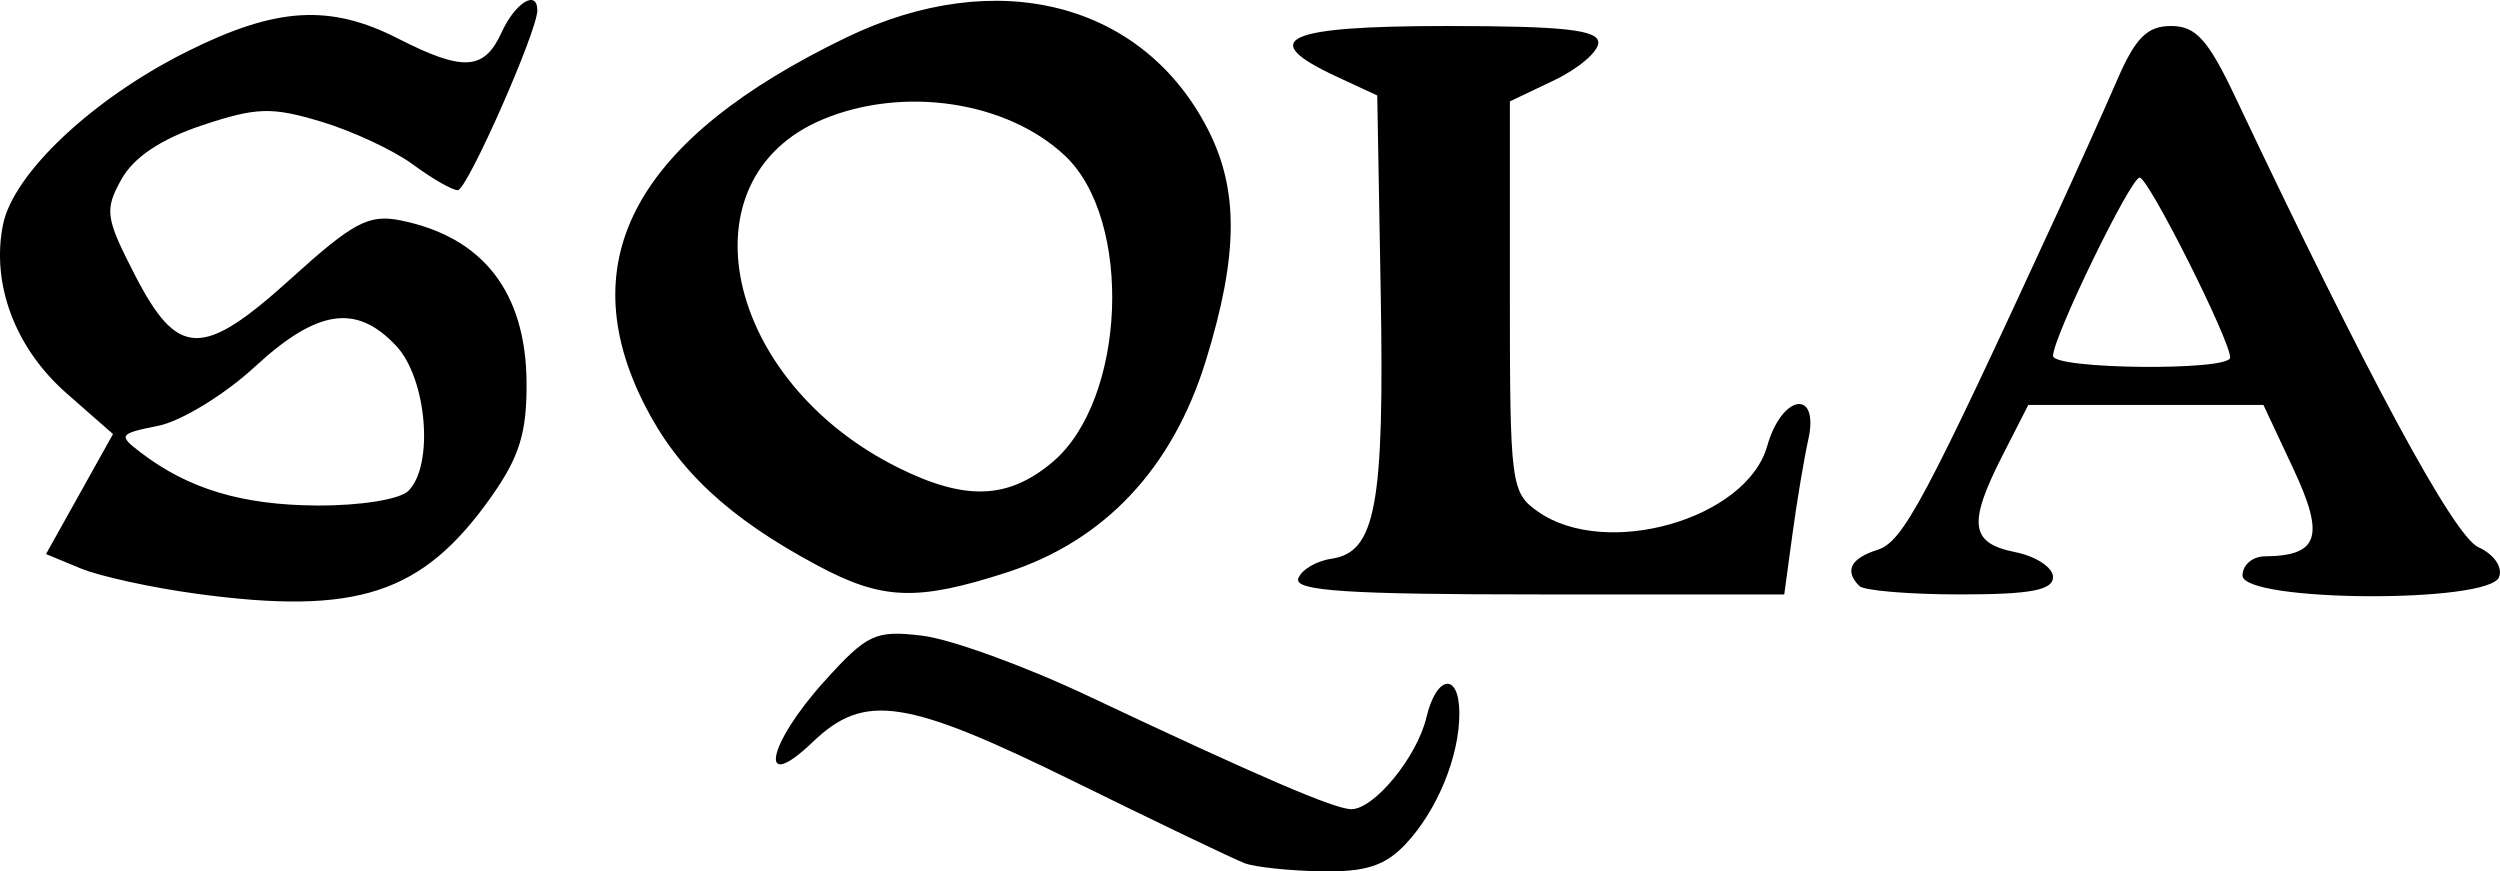 <?xml version="1.0" encoding="UTF-8" standalone="no"?>
<svg
   xmlns:dc="http://purl.org/dc/elements/1.1/"
   xmlns:cc="http://creativecommons.org/ns#"
   xmlns:rdf="http://www.w3.org/1999/02/22-rdf-syntax-ns#"
   xmlns:svg="http://www.w3.org/2000/svg"
   xmlns="http://www.w3.org/2000/svg"
   xmlns:sodipodi="http://sodipodi.sourceforge.net/DTD/sodipodi-0.dtd"
   xmlns:inkscape="http://www.inkscape.org/namespaces/inkscape"
   inkscape:version="1.0 (4035a4fb49, 2020-05-01)"
   sodipodi:docname="sqla.svg"
   viewBox="0 0 263.888 91.981"
   height="91.981"
   width="263.888"
   id="svg2"
   version="1.1">
  <defs
     id="defs6" />
  <sodipodi:namedview
     inkscape:current-layer="g10"
     inkscape:window-maximized="1"
     inkscape:window-y="-8"
     inkscape:window-x="-8"
     inkscape:cy="50.824491"
     inkscape:cx="134.59242"
     inkscape:zoom="3.1875001"
     showgrid="false"
     id="namedview4"
     inkscape:window-height="1017"
     inkscape:window-width="1920"
     inkscape:pageshadow="2"
     inkscape:pageopacity="0"
     guidetolerance="10"
     gridtolerance="10"
     objecttolerance="10"
     borderopacity="1"
     bordercolor="#666666"
     pagecolor="#ffffff" />
  <g
     transform="translate(1.259,-82.509)"
     id="g10"
     inkscape:label="Image"
     inkscape:groupmode="layer">
    <path
       id="path837"
       d="m 130.118,173.625 c -1.1,-0.414 -9.141,-4.267 -17.87,-8.561 -17.928,-8.821 -22.241,-9.478 -27.724,-4.226 -5.833,5.588 -4.831,0.3 1.21,-6.387 4.553,-5.039 5.381,-5.428 10.333,-4.846 2.961,0.348 10.784,3.181 17.384,6.296 18.252,8.613 26.17,12.021 27.933,12.021 2.414,0 6.937,-5.522 7.917,-9.667 1.073,-4.537 3.483,-4.828 3.483,-0.42 0,4.53 -2.335,10.21 -5.655,13.753 -2.161,2.307 -4.219,2.976 -8.911,2.895 -3.356,-0.058 -7.001,-0.444 -8.101,-0.858 z M 19.519,145.186 C 14.789,144.548 9.272,143.343 7.259,142.509 l -3.661,-1.516 3.536,-6.333 3.536,-6.333 -4.911,-4.312 c -5.412,-4.752 -7.959,-11.509 -6.704,-17.784 1.082,-5.412 9.453,-13.297 19.385,-18.259 9.455,-4.725 15.106,-5.074 22.343,-1.382 6.859,3.499 9.073,3.364 10.909,-0.667 1.423,-3.123 3.745,-4.561 3.768,-2.333 0.022,2.179 -7.41,18.992 -8.398,18.996 -0.58,0.002 -2.706,-1.217 -4.726,-2.71 -2.019,-1.493 -6.375,-3.528 -9.678,-4.522 -5.244,-1.578 -6.841,-1.53 -12.577,0.381 -4.347,1.448 -7.231,3.379 -8.524,5.707 -1.795,3.231 -1.683,4.045 1.375,10 4.57,8.899 7.151,8.965 16.578,0.427 6.494,-5.881 8.162,-6.767 11.487,-6.102 8.714,1.743 13.251,7.567 13.325,17.105 0.041,5.312 -0.751,7.871 -3.744,12.102 -7.241,10.236 -14.13,12.501 -31.062,10.215 z m 22.332,-10.865 c 2.721,-2.721 1.946,-11.86 -1.299,-15.314 -4.205,-4.476 -8.324,-3.857 -14.942,2.243 -3.18,2.931 -7.755,5.724 -10.168,6.206 -4.15,0.83 -4.25,0.982 -1.856,2.812 5.037,3.849 10.685,5.55 18.598,5.601 4.565,0.029 8.761,-0.642 9.667,-1.548 z m 43.17,7.873 c -9.331,-4.991 -14.72,-10 -18.247,-16.96 -7.811,-15.414 -0.829,-28.103 21.344,-38.788 15.843,-7.635 31.281,-3.686 38.142,9.756 3.259,6.386 3.193,13.275 -0.235,24.374 -3.521,11.399 -10.71,19.036 -21.06,22.373 -9.456,3.048 -13.091,2.911 -19.944,-0.755 z M 109.835,131.288 c 7.777,-6.544 8.54,-25.579 1.297,-32.364 -6.132,-5.744 -17.031,-7.369 -25.55,-3.809 -15.012,6.272 -10.418,27.586 7.919,36.732 7.11,3.547 11.64,3.392 16.334,-0.559 z m 25.942,12.3 c 0.302,-0.917 1.884,-1.863 3.516,-2.102 4.665,-0.685 5.584,-5.658 5.19,-28.071 l -0.366,-20.826 -4.304,-2 c -8.496,-3.948 -5.472,-5.333 11.638,-5.333 12.332,0 16,0.402 16,1.753 0,0.964 -2.1,2.754 -4.667,3.978 l -4.667,2.225 v 20.613 c 0,19.789 0.118,20.696 2.963,22.688 7.194,5.039 22.022,0.796 24.2,-6.924 1.544,-5.474 5.537,-6.088 4.334,-0.667 -0.448,2.017 -1.201,6.517 -1.674,10 l -0.861,6.333 h -25.925 c -20.144,0 -25.803,-0.372 -25.377,-1.667 z m 59.229,0.778 c -1.601,-1.601 -0.937,-2.916 1.929,-3.826 2.689,-0.854 4.978,-5.148 19.158,-35.952 2.025,-4.4 4.788,-10.55 6.139,-13.667 1.919,-4.427 3.162,-5.667 5.681,-5.667 2.606,0 3.903,1.433 6.76,7.467 14.003,29.575 23.063,46.355 25.671,47.545 1.655,0.755 2.593,2.106 2.191,3.154 -1.076,2.804 -27.085,2.644 -27.085,-0.166 0,-1.1 1.05,-2.009 2.333,-2.02 5.72,-0.05 6.389,-2.078 3.041,-9.225 l -3.164,-6.755 h -12.412 -12.412 l -2.694,5.28 c -3.704,7.26 -3.443,9.303 1.306,10.253 2.2,0.44 4,1.625 4,2.633 0,1.389 -2.37,1.833 -9.778,1.833 -5.378,0 -10.178,-0.4 -10.667,-0.889 z m 39.138,-24.111 c 0.047,-1.754 -8.622,-19 -9.55,-19 -0.958,0 -9.143,16.845 -9.143,18.816 0,1.428 18.655,1.611 18.693,0.184 z"
       style="fill:#000000;stroke-width:1.333" />
  </g>
</svg>
